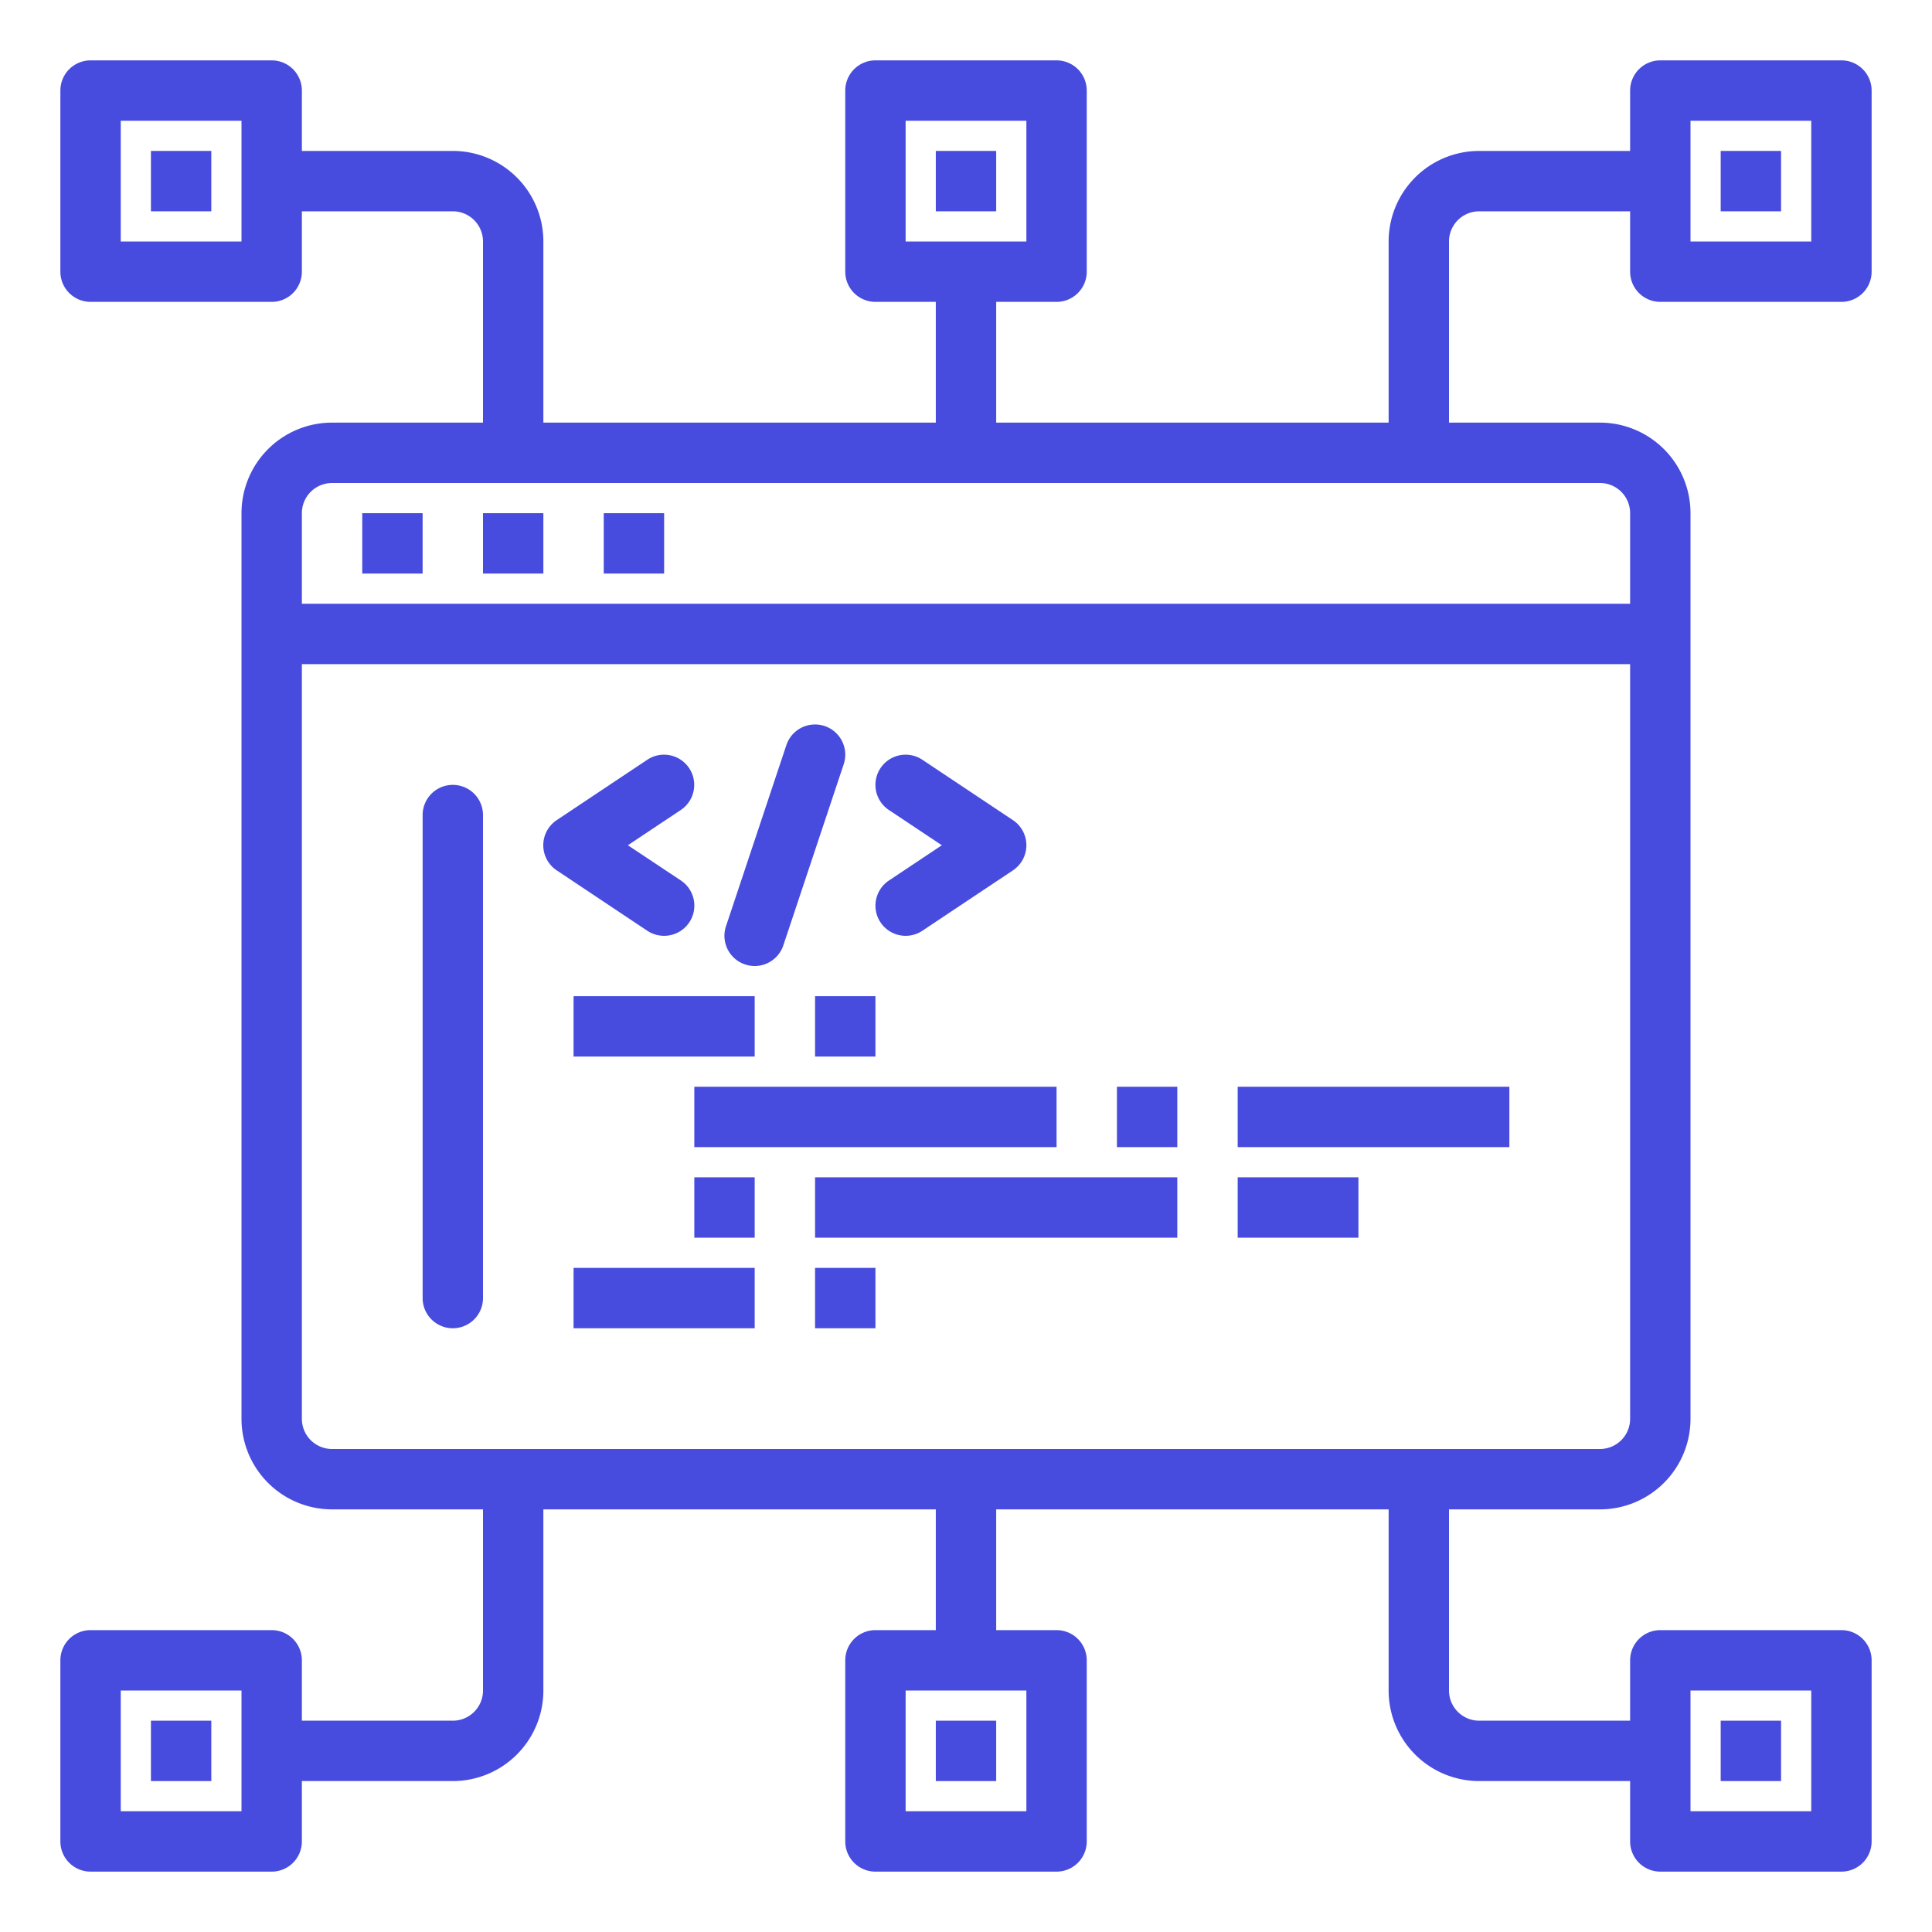 <?xml version="1.0" encoding="UTF-8"?> <svg xmlns="http://www.w3.org/2000/svg" height="512px" viewBox="0 0 64 64" width="512px" class=""> <g> <g id="Data_code" data-name="Data code"> <path d="m12 17h2v2h-2z" data-original="#000000" class="active-path" data-old_color="#000000" fill="#474CDE"></path> <path d="m16 17h2v2h-2z" data-original="#000000" class="active-path" data-old_color="#000000" fill="#474CDE"></path> <path d="m20 17h2v2h-2z" data-original="#000000" class="active-path" data-old_color="#000000" fill="#474CDE"></path> <path d="m15 26a1 1 0 0 0 -1 1v16a1 1 0 0 0 2 0v-16a1 1 0 0 0 -1-1z" data-original="#000000" class="active-path" data-old_color="#000000" fill="#474CDE"></path> <path d="m22 31a1 1 0 0 0 .556-1.832l-1.756-1.168 1.752-1.168a1 1 0 1 0 -1.11-1.664l-3 2a1 1 0 0 0 0 1.664l3 2a1 1 0 0 0 .558.168z" data-original="#000000" class="active-path" data-old_color="#000000" fill="#474CDE"></path> <path d="m29.168 30.555a1 1 0 0 0 1.387.277l3-2a1 1 0 0 0 0-1.664l-3-2a1 1 0 1 0 -1.11 1.664l1.755 1.168-1.752 1.168a1 1 0 0 0 -.28 1.387z" data-original="#000000" class="active-path" data-old_color="#000000" fill="#474CDE"></path> <path d="m24.684 31.949a1 1 0 0 0 1.265-.633l2-6a1 1 0 0 0 -1.9-.632l-2 6a1 1 0 0 0 .635 1.265z" data-original="#000000" class="active-path" data-old_color="#000000" fill="#474CDE"></path> <path d="m19 33h6v2h-6z" data-original="#000000" class="active-path" data-old_color="#000000" fill="#474CDE"></path> <path d="m27 33h2v2h-2z" data-original="#000000" class="active-path" data-old_color="#000000" fill="#474CDE"></path> <path d="m23 36h12v2h-12z" data-original="#000000" class="active-path" data-old_color="#000000" fill="#474CDE"></path> <path d="m41 36h9v2h-9z" data-original="#000000" class="active-path" data-old_color="#000000" fill="#474CDE"></path> <path d="m23 39h2v2h-2z" data-original="#000000" class="active-path" data-old_color="#000000" fill="#474CDE"></path> <path d="m27 39h12v2h-12z" data-original="#000000" class="active-path" data-old_color="#000000" fill="#474CDE"></path> <path d="m41 39h4v2h-4z" data-original="#000000" class="active-path" data-old_color="#000000" fill="#474CDE"></path> <path d="m19 42h6v2h-6z" data-original="#000000" class="active-path" data-old_color="#000000" fill="#474CDE"></path> <path d="m27 42h2v2h-2z" data-original="#000000" class="active-path" data-old_color="#000000" fill="#474CDE"></path> <path d="m37 36h2v2h-2z" data-original="#000000" class="active-path" data-old_color="#000000" fill="#474CDE"></path> <path d="m55 10h6a1 1 0 0 0 1-1v-6a1 1 0 0 0 -1-1h-6a1 1 0 0 0 -1 1v2h-5a3 3 0 0 0 -3 3v6h-13v-4h2a1 1 0 0 0 1-1v-6a1 1 0 0 0 -1-1h-6a1 1 0 0 0 -1 1v6a1 1 0 0 0 1 1h2v4h-13v-6a3 3 0 0 0 -3-3h-5v-2a1 1 0 0 0 -1-1h-6a1 1 0 0 0 -1 1v6a1 1 0 0 0 1 1h6a1 1 0 0 0 1-1v-2h5a1 1 0 0 1 1 1v6h-5a3 3 0 0 0 -3 3v30a3 3 0 0 0 3 3h5v6a1 1 0 0 1 -1 1h-5v-2a1 1 0 0 0 -1-1h-6a1 1 0 0 0 -1 1v6a1 1 0 0 0 1 1h6a1 1 0 0 0 1-1v-2h5a3 3 0 0 0 3-3v-6h13v4h-2a1 1 0 0 0 -1 1v6a1 1 0 0 0 1 1h6a1 1 0 0 0 1-1v-6a1 1 0 0 0 -1-1h-2v-4h13v6a3 3 0 0 0 3 3h5v2a1 1 0 0 0 1 1h6a1 1 0 0 0 1-1v-6a1 1 0 0 0 -1-1h-6a1 1 0 0 0 -1 1v2h-5a1 1 0 0 1 -1-1v-6h5a3 3 0 0 0 3-3v-30a3 3 0 0 0 -3-3h-5v-6a1 1 0 0 1 1-1h5v2a1 1 0 0 0 1 1zm-25-6h4v4h-4zm-22 4h-4v-4h4zm0 52h-4v-4h4zm26 0h-4v-4h4zm22-4h4v4h-4zm-3-8h-42a1 1 0 0 1 -1-1v-25h44v25a1 1 0 0 1 -1 1zm1-31v3h-44v-3a1 1 0 0 1 1-1h42a1 1 0 0 1 1 1zm2-13h4v4h-4z" data-original="#000000" class="active-path" data-old_color="#000000" fill="#474CDE"></path> <path d="m31 5h2v2h-2z" data-original="#000000" class="active-path" data-old_color="#000000" fill="#474CDE"></path> <path d="m57 5h2v2h-2z" data-original="#000000" class="active-path" data-old_color="#000000" fill="#474CDE"></path> <path d="m5 5h2v2h-2z" data-original="#000000" class="active-path" data-old_color="#000000" fill="#474CDE"></path> <path d="m31 57h2v2h-2z" data-original="#000000" class="active-path" data-old_color="#000000" fill="#474CDE"></path> <path d="m57 57h2v2h-2z" data-original="#000000" class="active-path" data-old_color="#000000" fill="#474CDE"></path> <path d="m5 57h2v2h-2z" data-original="#000000" class="active-path" data-old_color="#000000" fill="#474CDE"></path> </g> </g> </svg> 